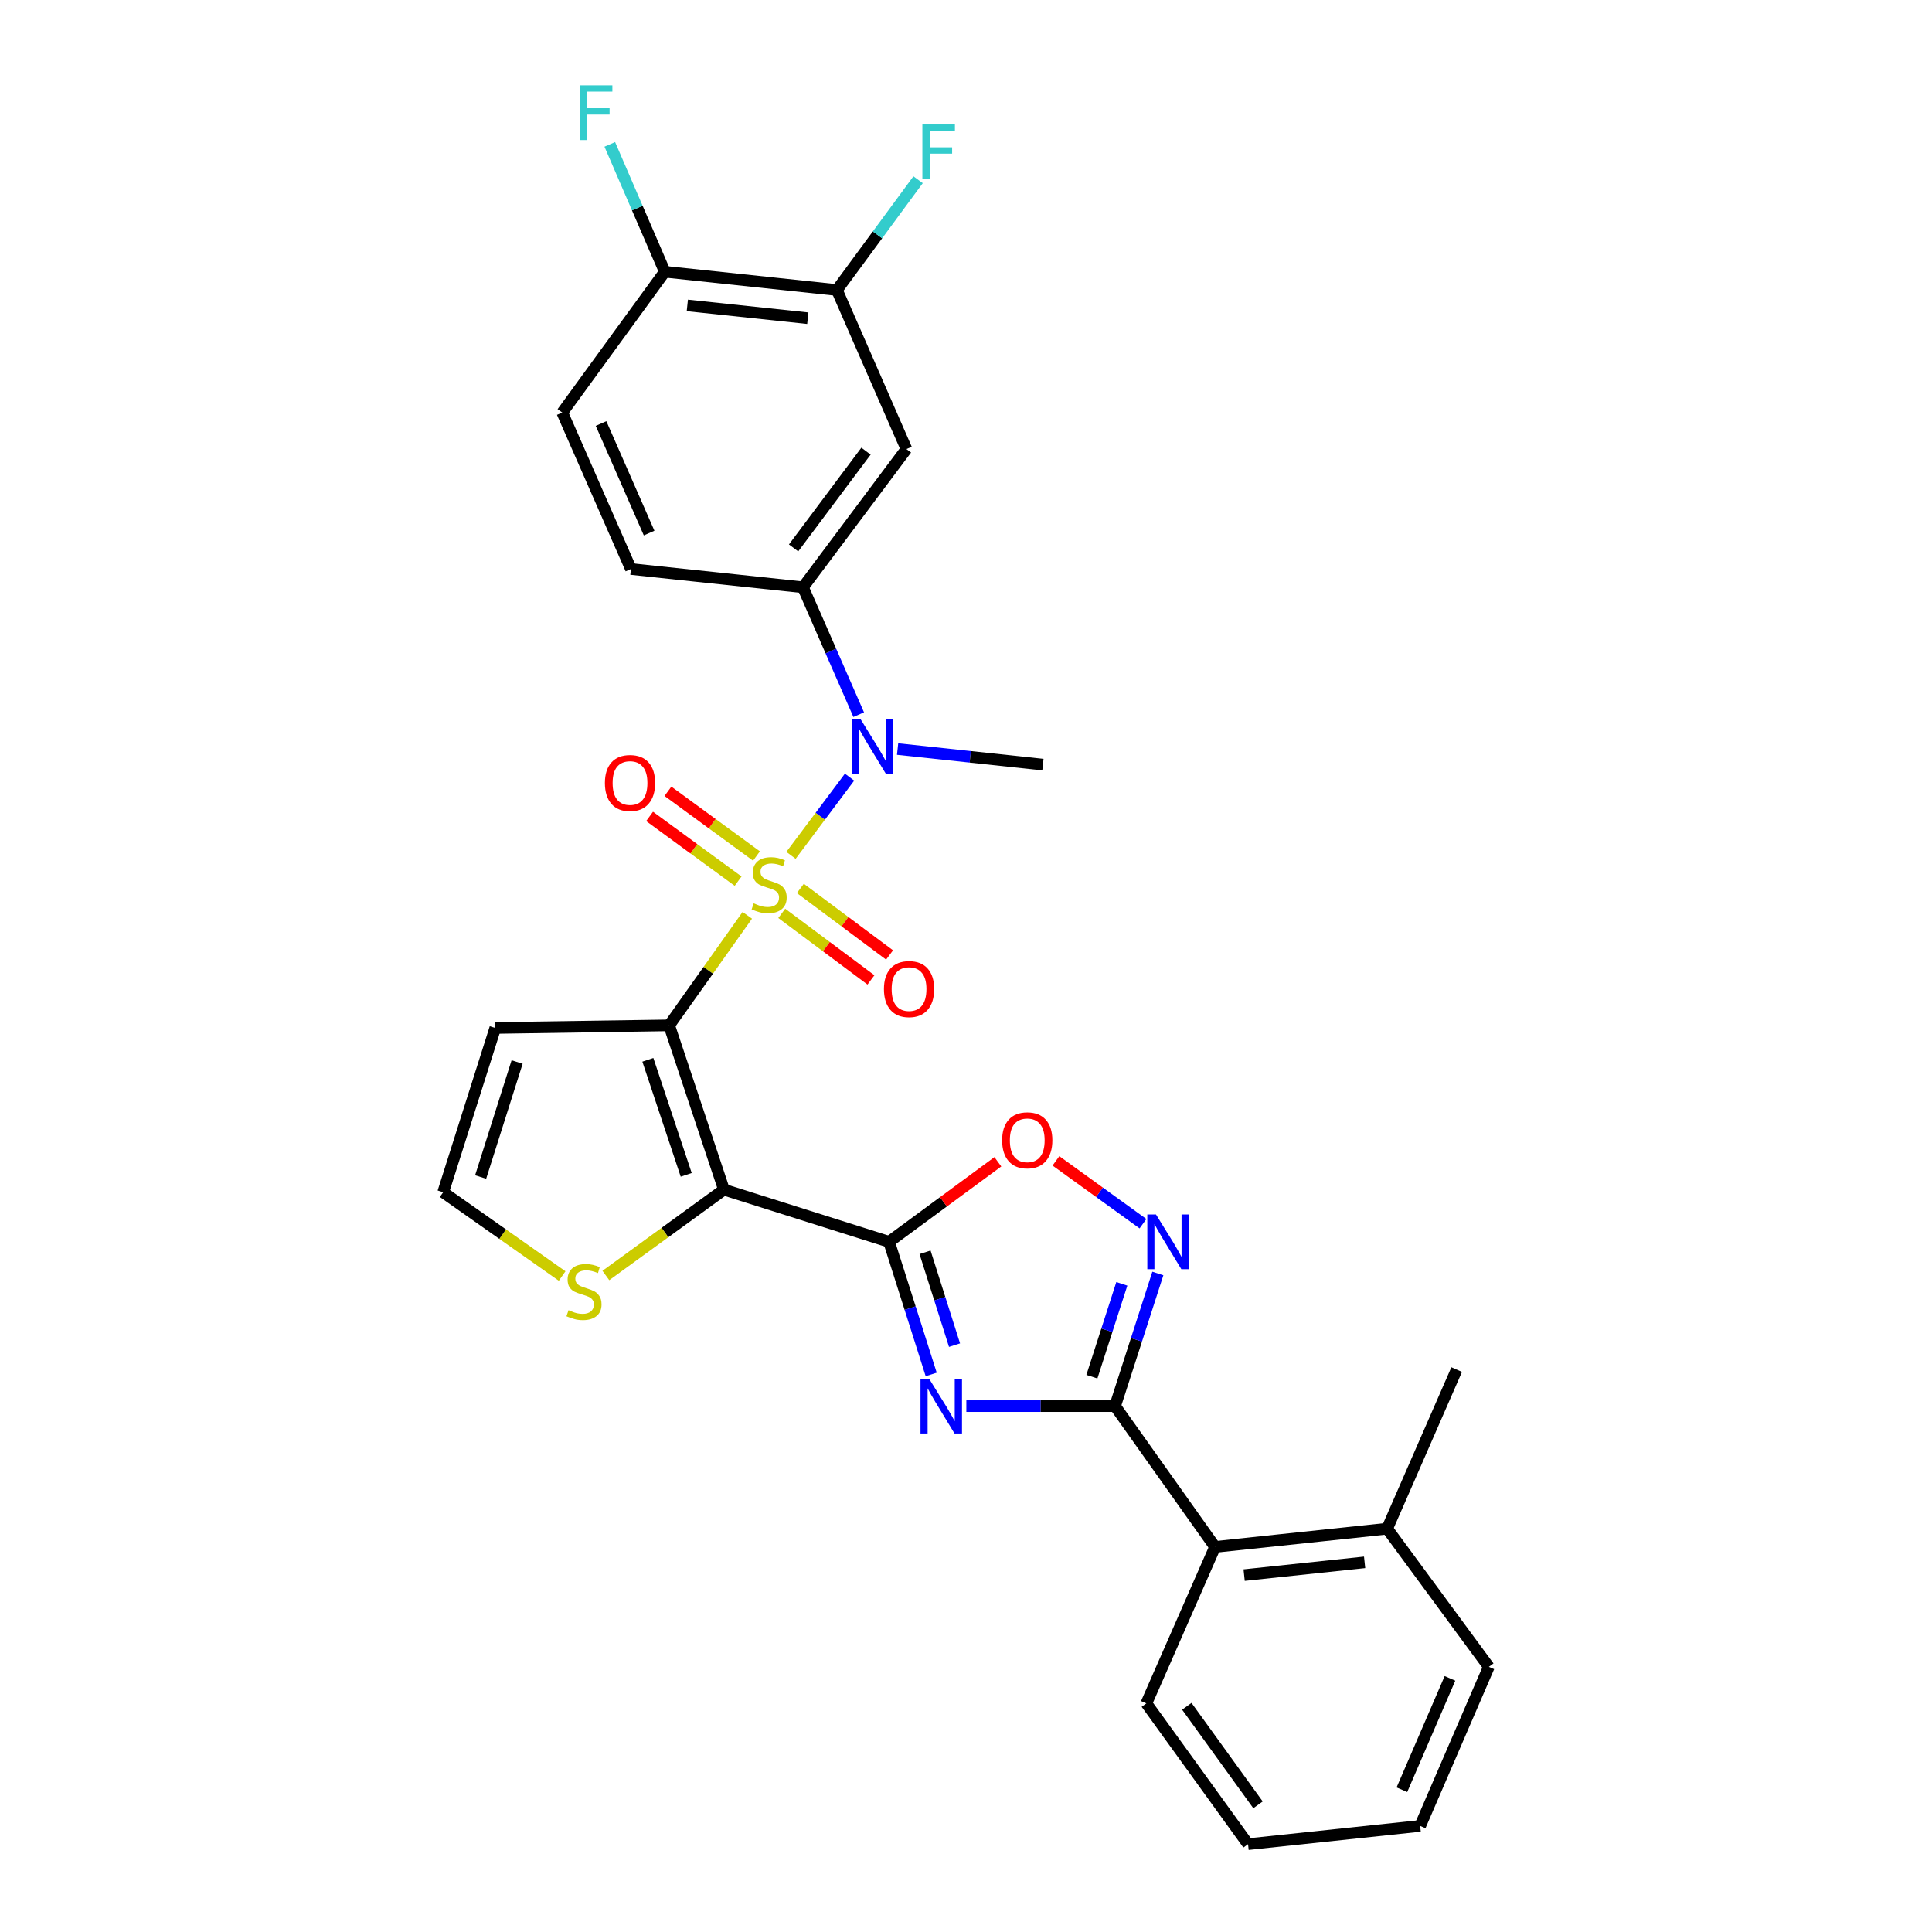 <?xml version='1.0' encoding='iso-8859-1'?>
<svg version='1.1' baseProfile='full'
              xmlns='http://www.w3.org/2000/svg'
                      xmlns:rdkit='http://www.rdkit.org/xml'
                      xmlns:xlink='http://www.w3.org/1999/xlink'
                  xml:space='preserve'
width='1000px' height='1000px' viewBox='0 0 1000 1000'>
<!-- END OF HEADER -->
<rect style='opacity:1.0;fill:#FFFFFF;stroke:none' width='1000' height='1000' x='0' y='0'> </rect>
<path class='bond-0' d='M 386.798,473.773 L 366.576,502.243' style='fill:none;fill-rule:evenodd;stroke:#CCCC00;stroke-width:6px;stroke-linecap:butt;stroke-linejoin:miter;stroke-opacity:1' />
<path class='bond-0' d='M 366.576,502.243 L 346.354,530.713' style='fill:none;fill-rule:evenodd;stroke:#000000;stroke-width:6px;stroke-linecap:butt;stroke-linejoin:miter;stroke-opacity:1' />
<path class='bond-6' d='M 409.425,442.726 L 424.576,422.482' style='fill:none;fill-rule:evenodd;stroke:#CCCC00;stroke-width:6px;stroke-linecap:butt;stroke-linejoin:miter;stroke-opacity:1' />
<path class='bond-6' d='M 424.576,422.482 L 439.726,402.238' style='fill:none;fill-rule:evenodd;stroke:#0000FF;stroke-width:6px;stroke-linecap:butt;stroke-linejoin:miter;stroke-opacity:1' />
<path class='bond-13' d='M 404.637,472.754 L 427.722,489.973' style='fill:none;fill-rule:evenodd;stroke:#CCCC00;stroke-width:6px;stroke-linecap:butt;stroke-linejoin:miter;stroke-opacity:1' />
<path class='bond-13' d='M 427.722,489.973 L 450.807,507.192' style='fill:none;fill-rule:evenodd;stroke:#FF0000;stroke-width:6px;stroke-linecap:butt;stroke-linejoin:miter;stroke-opacity:1' />
<path class='bond-13' d='M 414.264,459.848 L 437.349,477.066' style='fill:none;fill-rule:evenodd;stroke:#CCCC00;stroke-width:6px;stroke-linecap:butt;stroke-linejoin:miter;stroke-opacity:1' />
<path class='bond-13' d='M 437.349,477.066 L 460.434,494.285' style='fill:none;fill-rule:evenodd;stroke:#FF0000;stroke-width:6px;stroke-linecap:butt;stroke-linejoin:miter;stroke-opacity:1' />
<path class='bond-14' d='M 391.553,443.077 L 368.638,426.327' style='fill:none;fill-rule:evenodd;stroke:#CCCC00;stroke-width:6px;stroke-linecap:butt;stroke-linejoin:miter;stroke-opacity:1' />
<path class='bond-14' d='M 368.638,426.327 L 345.724,409.577' style='fill:none;fill-rule:evenodd;stroke:#FF0000;stroke-width:6px;stroke-linecap:butt;stroke-linejoin:miter;stroke-opacity:1' />
<path class='bond-14' d='M 382.051,456.076 L 359.136,439.326' style='fill:none;fill-rule:evenodd;stroke:#CCCC00;stroke-width:6px;stroke-linecap:butt;stroke-linejoin:miter;stroke-opacity:1' />
<path class='bond-14' d='M 359.136,439.326 L 336.222,422.576' style='fill:none;fill-rule:evenodd;stroke:#FF0000;stroke-width:6px;stroke-linecap:butt;stroke-linejoin:miter;stroke-opacity:1' />
<path class='bond-1' d='M 346.354,530.713 L 374.711,615.757' style='fill:none;fill-rule:evenodd;stroke:#000000;stroke-width:6px;stroke-linecap:butt;stroke-linejoin:miter;stroke-opacity:1' />
<path class='bond-1' d='M 335.333,548.563 L 355.182,608.093' style='fill:none;fill-rule:evenodd;stroke:#000000;stroke-width:6px;stroke-linecap:butt;stroke-linejoin:miter;stroke-opacity:1' />
<path class='bond-10' d='M 346.354,530.713 L 256.354,532.073' style='fill:none;fill-rule:evenodd;stroke:#000000;stroke-width:6px;stroke-linecap:butt;stroke-linejoin:miter;stroke-opacity:1' />
<path class='bond-2' d='M 374.711,615.757 L 460.184,642.763' style='fill:none;fill-rule:evenodd;stroke:#000000;stroke-width:6px;stroke-linecap:butt;stroke-linejoin:miter;stroke-opacity:1' />
<path class='bond-9' d='M 374.711,615.757 L 344.151,637.977' style='fill:none;fill-rule:evenodd;stroke:#000000;stroke-width:6px;stroke-linecap:butt;stroke-linejoin:miter;stroke-opacity:1' />
<path class='bond-9' d='M 344.151,637.977 L 313.59,660.197' style='fill:none;fill-rule:evenodd;stroke:#CCCC00;stroke-width:6px;stroke-linecap:butt;stroke-linejoin:miter;stroke-opacity:1' />
<path class='bond-3' d='M 460.184,642.763 L 471.085,677.089' style='fill:none;fill-rule:evenodd;stroke:#000000;stroke-width:6px;stroke-linecap:butt;stroke-linejoin:miter;stroke-opacity:1' />
<path class='bond-3' d='M 471.085,677.089 L 481.985,711.416' style='fill:none;fill-rule:evenodd;stroke:#0000FF;stroke-width:6px;stroke-linecap:butt;stroke-linejoin:miter;stroke-opacity:1' />
<path class='bond-3' d='M 478.801,648.187 L 486.431,672.216' style='fill:none;fill-rule:evenodd;stroke:#000000;stroke-width:6px;stroke-linecap:butt;stroke-linejoin:miter;stroke-opacity:1' />
<path class='bond-3' d='M 486.431,672.216 L 494.062,696.245' style='fill:none;fill-rule:evenodd;stroke:#0000FF;stroke-width:6px;stroke-linecap:butt;stroke-linejoin:miter;stroke-opacity:1' />
<path class='bond-7' d='M 460.184,642.763 L 488.333,622.05' style='fill:none;fill-rule:evenodd;stroke:#000000;stroke-width:6px;stroke-linecap:butt;stroke-linejoin:miter;stroke-opacity:1' />
<path class='bond-7' d='M 488.333,622.05 L 516.483,601.336' style='fill:none;fill-rule:evenodd;stroke:#FF0000;stroke-width:6px;stroke-linecap:butt;stroke-linejoin:miter;stroke-opacity:1' />
<path class='bond-4' d='M 500.18,727.807 L 538.671,727.807' style='fill:none;fill-rule:evenodd;stroke:#0000FF;stroke-width:6px;stroke-linecap:butt;stroke-linejoin:miter;stroke-opacity:1' />
<path class='bond-4' d='M 538.671,727.807 L 577.163,727.807' style='fill:none;fill-rule:evenodd;stroke:#000000;stroke-width:6px;stroke-linecap:butt;stroke-linejoin:miter;stroke-opacity:1' />
<path class='bond-12' d='M 577.163,727.807 L 628.903,800.676' style='fill:none;fill-rule:evenodd;stroke:#000000;stroke-width:6px;stroke-linecap:butt;stroke-linejoin:miter;stroke-opacity:1' />
<path class='bond-31' d='M 577.163,727.807 L 588.233,693.482' style='fill:none;fill-rule:evenodd;stroke:#000000;stroke-width:6px;stroke-linecap:butt;stroke-linejoin:miter;stroke-opacity:1' />
<path class='bond-31' d='M 588.233,693.482 L 599.302,659.157' style='fill:none;fill-rule:evenodd;stroke:#0000FF;stroke-width:6px;stroke-linecap:butt;stroke-linejoin:miter;stroke-opacity:1' />
<path class='bond-31' d='M 565.159,712.567 L 572.908,688.54' style='fill:none;fill-rule:evenodd;stroke:#000000;stroke-width:6px;stroke-linecap:butt;stroke-linejoin:miter;stroke-opacity:1' />
<path class='bond-31' d='M 572.908,688.54 L 580.657,664.512' style='fill:none;fill-rule:evenodd;stroke:#0000FF;stroke-width:6px;stroke-linecap:butt;stroke-linejoin:miter;stroke-opacity:1' />
<path class='bond-5' d='M 591.602,633.386 L 569.076,617.121' style='fill:none;fill-rule:evenodd;stroke:#0000FF;stroke-width:6px;stroke-linecap:butt;stroke-linejoin:miter;stroke-opacity:1' />
<path class='bond-5' d='M 569.076,617.121 L 546.549,600.857' style='fill:none;fill-rule:evenodd;stroke:#FF0000;stroke-width:6px;stroke-linecap:butt;stroke-linejoin:miter;stroke-opacity:1' />
<path class='bond-8' d='M 444.464,369.909 L 430.041,336.942' style='fill:none;fill-rule:evenodd;stroke:#0000FF;stroke-width:6px;stroke-linecap:butt;stroke-linejoin:miter;stroke-opacity:1' />
<path class='bond-8' d='M 430.041,336.942 L 415.618,303.974' style='fill:none;fill-rule:evenodd;stroke:#000000;stroke-width:6px;stroke-linecap:butt;stroke-linejoin:miter;stroke-opacity:1' />
<path class='bond-23' d='M 464.598,387.705 L 502.207,391.734' style='fill:none;fill-rule:evenodd;stroke:#0000FF;stroke-width:6px;stroke-linecap:butt;stroke-linejoin:miter;stroke-opacity:1' />
<path class='bond-23' d='M 502.207,391.734 L 539.816,395.763' style='fill:none;fill-rule:evenodd;stroke:#000000;stroke-width:6px;stroke-linecap:butt;stroke-linejoin:miter;stroke-opacity:1' />
<path class='bond-11' d='M 415.618,303.974 L 469.165,232.438' style='fill:none;fill-rule:evenodd;stroke:#000000;stroke-width:6px;stroke-linecap:butt;stroke-linejoin:miter;stroke-opacity:1' />
<path class='bond-11' d='M 410.76,283.595 L 448.243,233.519' style='fill:none;fill-rule:evenodd;stroke:#000000;stroke-width:6px;stroke-linecap:butt;stroke-linejoin:miter;stroke-opacity:1' />
<path class='bond-18' d='M 415.618,303.974 L 326.567,294.519' style='fill:none;fill-rule:evenodd;stroke:#000000;stroke-width:6px;stroke-linecap:butt;stroke-linejoin:miter;stroke-opacity:1' />
<path class='bond-29' d='M 290.963,660.465 L 260.173,638.786' style='fill:none;fill-rule:evenodd;stroke:#CCCC00;stroke-width:6px;stroke-linecap:butt;stroke-linejoin:miter;stroke-opacity:1' />
<path class='bond-29' d='M 260.173,638.786 L 229.384,617.107' style='fill:none;fill-rule:evenodd;stroke:#000000;stroke-width:6px;stroke-linecap:butt;stroke-linejoin:miter;stroke-opacity:1' />
<path class='bond-16' d='M 256.354,532.073 L 229.384,617.107' style='fill:none;fill-rule:evenodd;stroke:#000000;stroke-width:6px;stroke-linecap:butt;stroke-linejoin:miter;stroke-opacity:1' />
<path class='bond-16' d='M 267.657,549.696 L 248.778,609.22' style='fill:none;fill-rule:evenodd;stroke:#000000;stroke-width:6px;stroke-linecap:butt;stroke-linejoin:miter;stroke-opacity:1' />
<path class='bond-15' d='M 469.165,232.438 L 433.178,150.113' style='fill:none;fill-rule:evenodd;stroke:#000000;stroke-width:6px;stroke-linecap:butt;stroke-linejoin:miter;stroke-opacity:1' />
<path class='bond-19' d='M 628.903,800.676 L 717.99,791.238' style='fill:none;fill-rule:evenodd;stroke:#000000;stroke-width:6px;stroke-linecap:butt;stroke-linejoin:miter;stroke-opacity:1' />
<path class='bond-19' d='M 643.962,815.272 L 706.323,808.666' style='fill:none;fill-rule:evenodd;stroke:#000000;stroke-width:6px;stroke-linecap:butt;stroke-linejoin:miter;stroke-opacity:1' />
<path class='bond-24' d='M 628.903,800.676 L 593.345,881.676' style='fill:none;fill-rule:evenodd;stroke:#000000;stroke-width:6px;stroke-linecap:butt;stroke-linejoin:miter;stroke-opacity:1' />
<path class='bond-21' d='M 433.178,150.113 L 454.188,121.569' style='fill:none;fill-rule:evenodd;stroke:#000000;stroke-width:6px;stroke-linecap:butt;stroke-linejoin:miter;stroke-opacity:1' />
<path class='bond-21' d='M 454.188,121.569 L 475.199,93.025' style='fill:none;fill-rule:evenodd;stroke:#33CCCC;stroke-width:6px;stroke-linecap:butt;stroke-linejoin:miter;stroke-opacity:1' />
<path class='bond-30' d='M 433.178,150.113 L 344.1,140.649' style='fill:none;fill-rule:evenodd;stroke:#000000;stroke-width:6px;stroke-linecap:butt;stroke-linejoin:miter;stroke-opacity:1' />
<path class='bond-30' d='M 418.115,164.705 L 355.76,158.08' style='fill:none;fill-rule:evenodd;stroke:#000000;stroke-width:6px;stroke-linecap:butt;stroke-linejoin:miter;stroke-opacity:1' />
<path class='bond-17' d='M 344.1,140.649 L 291.027,213.536' style='fill:none;fill-rule:evenodd;stroke:#000000;stroke-width:6px;stroke-linecap:butt;stroke-linejoin:miter;stroke-opacity:1' />
<path class='bond-22' d='M 344.1,140.649 L 329.863,107.688' style='fill:none;fill-rule:evenodd;stroke:#000000;stroke-width:6px;stroke-linecap:butt;stroke-linejoin:miter;stroke-opacity:1' />
<path class='bond-22' d='M 329.863,107.688 L 315.626,74.727' style='fill:none;fill-rule:evenodd;stroke:#33CCCC;stroke-width:6px;stroke-linecap:butt;stroke-linejoin:miter;stroke-opacity:1' />
<path class='bond-20' d='M 326.567,294.519 L 291.027,213.536' style='fill:none;fill-rule:evenodd;stroke:#000000;stroke-width:6px;stroke-linecap:butt;stroke-linejoin:miter;stroke-opacity:1' />
<path class='bond-20' d='M 335.98,275.901 L 311.102,219.213' style='fill:none;fill-rule:evenodd;stroke:#000000;stroke-width:6px;stroke-linecap:butt;stroke-linejoin:miter;stroke-opacity:1' />
<path class='bond-25' d='M 717.99,791.238 L 753.969,708.896' style='fill:none;fill-rule:evenodd;stroke:#000000;stroke-width:6px;stroke-linecap:butt;stroke-linejoin:miter;stroke-opacity:1' />
<path class='bond-26' d='M 717.99,791.238 L 770.616,862.757' style='fill:none;fill-rule:evenodd;stroke:#000000;stroke-width:6px;stroke-linecap:butt;stroke-linejoin:miter;stroke-opacity:1' />
<path class='bond-27' d='M 593.345,881.676 L 645.989,954.545' style='fill:none;fill-rule:evenodd;stroke:#000000;stroke-width:6px;stroke-linecap:butt;stroke-linejoin:miter;stroke-opacity:1' />
<path class='bond-27' d='M 614.294,883.177 L 651.144,934.186' style='fill:none;fill-rule:evenodd;stroke:#000000;stroke-width:6px;stroke-linecap:butt;stroke-linejoin:miter;stroke-opacity:1' />
<path class='bond-32' d='M 770.616,862.757 L 735.076,945.099' style='fill:none;fill-rule:evenodd;stroke:#000000;stroke-width:6px;stroke-linecap:butt;stroke-linejoin:miter;stroke-opacity:1' />
<path class='bond-32' d='M 750.501,868.727 L 725.623,926.367' style='fill:none;fill-rule:evenodd;stroke:#000000;stroke-width:6px;stroke-linecap:butt;stroke-linejoin:miter;stroke-opacity:1' />
<path class='bond-28' d='M 645.989,954.545 L 735.076,945.099' style='fill:none;fill-rule:evenodd;stroke:#000000;stroke-width:6px;stroke-linecap:butt;stroke-linejoin:miter;stroke-opacity:1' />
<path  class='atom-0' d='M 390.112 467.564
Q 390.432 467.684, 391.752 468.244
Q 393.072 468.804, 394.512 469.164
Q 395.992 469.484, 397.432 469.484
Q 400.112 469.484, 401.672 468.204
Q 403.232 466.884, 403.232 464.604
Q 403.232 463.044, 402.432 462.084
Q 401.672 461.124, 400.472 460.604
Q 399.272 460.084, 397.272 459.484
Q 394.752 458.724, 393.232 458.004
Q 391.752 457.284, 390.672 455.764
Q 389.632 454.244, 389.632 451.684
Q 389.632 448.124, 392.032 445.924
Q 394.472 443.724, 399.272 443.724
Q 402.552 443.724, 406.272 445.284
L 405.352 448.364
Q 401.952 446.964, 399.392 446.964
Q 396.632 446.964, 395.112 448.124
Q 393.592 449.244, 393.632 451.204
Q 393.632 452.724, 394.392 453.644
Q 395.192 454.564, 396.312 455.084
Q 397.472 455.604, 399.392 456.204
Q 401.952 457.004, 403.472 457.804
Q 404.992 458.604, 406.072 460.244
Q 407.192 461.844, 407.192 464.604
Q 407.192 468.524, 404.552 470.644
Q 401.952 472.724, 397.592 472.724
Q 395.072 472.724, 393.152 472.164
Q 391.272 471.644, 389.032 470.724
L 390.112 467.564
' fill='#CCCC00'/>
<path  class='atom-4' d='M 480.93 713.647
L 490.21 728.647
Q 491.13 730.127, 492.61 732.807
Q 494.09 735.487, 494.17 735.647
L 494.17 713.647
L 497.93 713.647
L 497.93 741.967
L 494.05 741.967
L 484.09 725.567
Q 482.93 723.647, 481.69 721.447
Q 480.49 719.247, 480.13 718.567
L 480.13 741.967
L 476.45 741.967
L 476.45 713.647
L 480.93 713.647
' fill='#0000FF'/>
<path  class='atom-6' d='M 598.329 628.603
L 607.609 643.603
Q 608.529 645.083, 610.009 647.763
Q 611.489 650.443, 611.569 650.603
L 611.569 628.603
L 615.329 628.603
L 615.329 656.923
L 611.449 656.923
L 601.489 640.523
Q 600.329 638.603, 599.089 636.403
Q 597.889 634.203, 597.529 633.523
L 597.529 656.923
L 593.849 656.923
L 593.849 628.603
L 598.329 628.603
' fill='#0000FF'/>
<path  class='atom-7' d='M 445.381 372.156
L 454.661 387.156
Q 455.581 388.636, 457.061 391.316
Q 458.541 393.996, 458.621 394.156
L 458.621 372.156
L 462.381 372.156
L 462.381 400.476
L 458.501 400.476
L 448.541 384.076
Q 447.381 382.156, 446.141 379.956
Q 444.941 377.756, 444.581 377.076
L 444.581 400.476
L 440.901 400.476
L 440.901 372.156
L 445.381 372.156
' fill='#0000FF'/>
<path  class='atom-8' d='M 518.702 590.217
Q 518.702 583.417, 522.062 579.617
Q 525.422 575.817, 531.702 575.817
Q 537.982 575.817, 541.342 579.617
Q 544.702 583.417, 544.702 590.217
Q 544.702 597.097, 541.302 601.017
Q 537.902 604.897, 531.702 604.897
Q 525.462 604.897, 522.062 601.017
Q 518.702 597.137, 518.702 590.217
M 531.702 601.697
Q 536.022 601.697, 538.342 598.817
Q 540.702 595.897, 540.702 590.217
Q 540.702 584.657, 538.342 581.857
Q 536.022 579.017, 531.702 579.017
Q 527.382 579.017, 525.022 581.817
Q 522.702 584.617, 522.702 590.217
Q 522.702 595.937, 525.022 598.817
Q 527.382 601.697, 531.702 601.697
' fill='#FF0000'/>
<path  class='atom-10' d='M 294.271 678.147
Q 294.591 678.267, 295.911 678.827
Q 297.231 679.387, 298.671 679.747
Q 300.151 680.067, 301.591 680.067
Q 304.271 680.067, 305.831 678.787
Q 307.391 677.467, 307.391 675.187
Q 307.391 673.627, 306.591 672.667
Q 305.831 671.707, 304.631 671.187
Q 303.431 670.667, 301.431 670.067
Q 298.911 669.307, 297.391 668.587
Q 295.911 667.867, 294.831 666.347
Q 293.791 664.827, 293.791 662.267
Q 293.791 658.707, 296.191 656.507
Q 298.631 654.307, 303.431 654.307
Q 306.711 654.307, 310.431 655.867
L 309.511 658.947
Q 306.111 657.547, 303.551 657.547
Q 300.791 657.547, 299.271 658.707
Q 297.751 659.827, 297.791 661.787
Q 297.791 663.307, 298.551 664.227
Q 299.351 665.147, 300.471 665.667
Q 301.631 666.187, 303.551 666.787
Q 306.111 667.587, 307.631 668.387
Q 309.151 669.187, 310.231 670.827
Q 311.351 672.427, 311.351 675.187
Q 311.351 679.107, 308.711 681.227
Q 306.111 683.307, 301.751 683.307
Q 299.231 683.307, 297.311 682.747
Q 295.431 682.227, 293.191 681.307
L 294.271 678.147
' fill='#CCCC00'/>
<path  class='atom-14' d='M 457.525 511.936
Q 457.525 505.136, 460.885 501.336
Q 464.245 497.536, 470.525 497.536
Q 476.805 497.536, 480.165 501.336
Q 483.525 505.136, 483.525 511.936
Q 483.525 518.816, 480.125 522.736
Q 476.725 526.616, 470.525 526.616
Q 464.285 526.616, 460.885 522.736
Q 457.525 518.856, 457.525 511.936
M 470.525 523.416
Q 474.845 523.416, 477.165 520.536
Q 479.525 517.616, 479.525 511.936
Q 479.525 506.376, 477.165 503.576
Q 474.845 500.736, 470.525 500.736
Q 466.205 500.736, 463.845 503.536
Q 461.525 506.336, 461.525 511.936
Q 461.525 517.656, 463.845 520.536
Q 466.205 523.416, 470.525 523.416
' fill='#FF0000'/>
<path  class='atom-15' d='M 313.093 405.28
Q 313.093 398.48, 316.453 394.68
Q 319.813 390.88, 326.093 390.88
Q 332.373 390.88, 335.733 394.68
Q 339.093 398.48, 339.093 405.28
Q 339.093 412.16, 335.693 416.08
Q 332.293 419.96, 326.093 419.96
Q 319.853 419.96, 316.453 416.08
Q 313.093 412.2, 313.093 405.28
M 326.093 416.76
Q 330.413 416.76, 332.733 413.88
Q 335.093 410.96, 335.093 405.28
Q 335.093 399.72, 332.733 396.92
Q 330.413 394.08, 326.093 394.08
Q 321.773 394.08, 319.413 396.88
Q 317.093 399.68, 317.093 405.28
Q 317.093 411, 319.413 413.88
Q 321.773 416.76, 326.093 416.76
' fill='#FF0000'/>
<path  class='atom-22' d='M 477.419 64.408
L 494.259 64.408
L 494.259 67.648
L 481.219 67.648
L 481.219 76.248
L 492.819 76.248
L 492.819 79.528
L 481.219 79.528
L 481.219 92.728
L 477.419 92.728
L 477.419 64.408
' fill='#33CCCC'/>
<path  class='atom-23' d='M 300.122 44.165
L 316.962 44.165
L 316.962 47.405
L 303.922 47.405
L 303.922 56.005
L 315.522 56.005
L 315.522 59.285
L 303.922 59.285
L 303.922 72.485
L 300.122 72.485
L 300.122 44.165
' fill='#33CCCC'/>
</svg>
